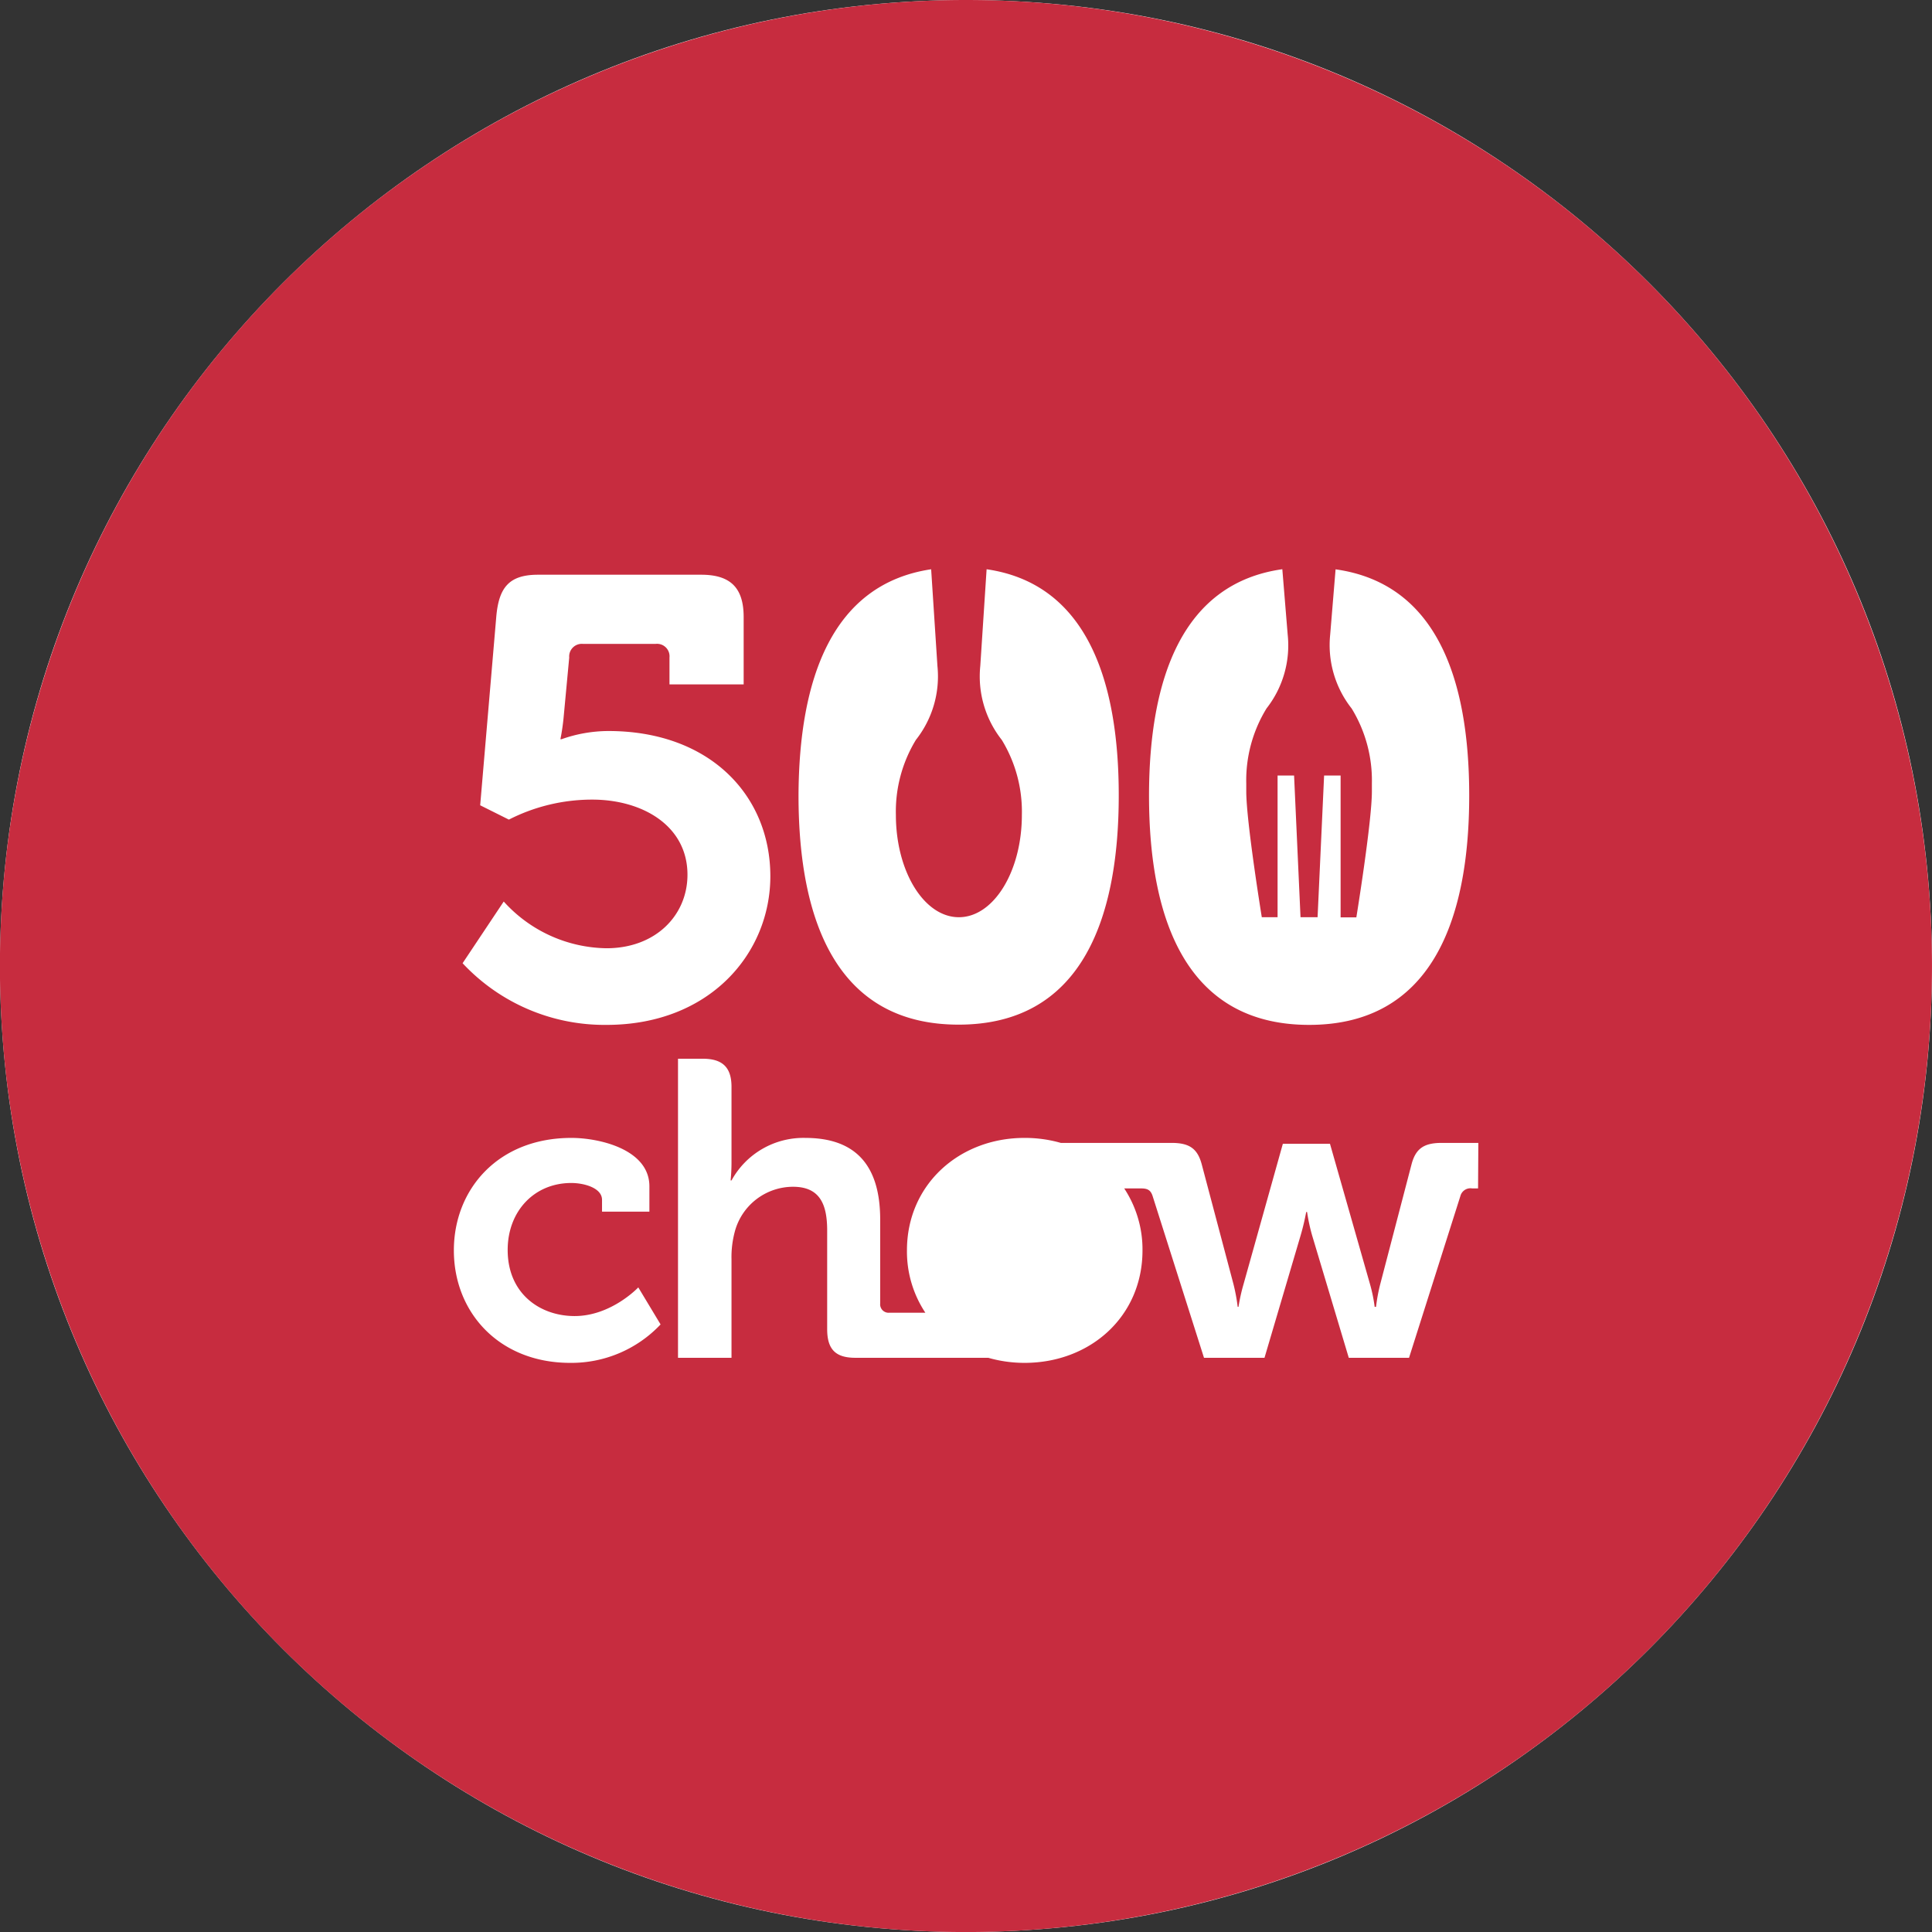 <svg xmlns="http://www.w3.org/2000/svg" width="48" height="48" fill="none"><rect width="100%" height="100%" fill="#333333" stroke="none"/><g clip-path="url(#a)"><path fill="#fff" d="M0 24C0 10.745 10.745 0 24 0s24 10.745 24 24-10.745 24-24 24S0 37.255 0 24Z"/><path fill="#fff" d="M25.45 29.402c-.858 0-1.58.68-1.58 1.663s.722 1.665 1.58 1.665c.859 0 1.592-.67 1.592-1.665a1.603 1.603 0 0 0-1.592-1.663Z"/><path fill="#C72C3F" d="M24 0a24 24 0 1 0-.003 48.001A24 24 0 0 0 24.001 0Zm7.859 14.142.133 1.622a2.539 2.539 0 0 1-.525 1.836 3.412 3.412 0 0 0-.504 1.864v.196c0 .756.386 3.128.386 3.128h.392v-3.52h.41l.16 3.52h.424l.162-3.52h.41v3.524h.391s.386-2.372.386-3.129v-.196a3.425 3.425 0 0 0-.502-1.864 2.54 2.54 0 0 1-.534-1.836l.134-1.622c2.496.35 3.32 2.705 3.32 5.62 0 3.157-.974 5.698-3.977 5.698-3.004 0-3.978-2.54-3.978-5.698.003-2.915.833-5.273 3.312-5.623Zm-8.725 0 .156 2.402a2.543 2.543 0 0 1-.534 1.837 3.42 3.42 0 0 0-.498 1.865c0 1.405.701 2.542 1.565 2.542.863 0 1.565-1.137 1.565-2.542a3.42 3.42 0 0 0-.499-1.863 2.548 2.548 0 0 1-.534-1.838l.157-2.402c2.459.356 3.283 2.716 3.283 5.616 0 3.157-.974 5.698-3.978 5.698-3.004 0-3.978-2.539-3.978-5.698.013-2.9.837-5.25 3.298-5.616l-.003-.001Zm-8.421 5.724c-.72 0-1.43.17-2.07.497l-.713-.356.399-4.676c.062-.726.31-1.052 1.038-1.052h4.054c.729 0 1.055.326 1.055 1.052v1.672h-1.843v-.666a.31.31 0 0 0-.34-.34h-1.811a.314.314 0 0 0-.34.34L14 17.854c-.03.294-.077.511-.077.511h.03a3.51 3.51 0 0 1 1.162-.203c2.523 0 4.024 1.603 4.024 3.608 0 1.912-1.501 3.693-4.07 3.693a4.822 4.822 0 0 1-3.576-1.532l1.022-1.533a3.5 3.5 0 0 0 2.553 1.161c1.223 0 2.012-.82 2.012-1.827 0-1.214-1.114-1.866-2.368-1.866Zm-.547 13.994c-1.759 0-2.89-1.246-2.89-2.795 0-1.507 1.088-2.794 2.92-2.794.692 0 1.938.283 1.938 1.203v.629h-1.177v-.294c0-.294-.44-.418-.764-.418-.92 0-1.58.701-1.58 1.663 0 1.09.806 1.643 1.664 1.643.912 0 1.581-.712 1.581-.712l.554.92a3.046 3.046 0 0 1-2.246.955Zm22.557-4.334h-.146a.259.259 0 0 0-.294.189l-1.276 4.019H33.51l-.912-3.045a4.545 4.545 0 0 1-.124-.577h-.022a5.709 5.709 0 0 1-.137.577l-.899 3.045h-1.503l-1.277-4.02c-.051-.156-.135-.188-.292-.188h-.413c.3.457.459.992.454 1.539 0 1.643-1.298 2.795-2.93 2.795-.305 0-.609-.042-.901-.126h-3.302c-.493 0-.701-.209-.701-.712v-2.449c0-.648-.178-1.088-.848-1.088a1.5 1.5 0 0 0-1.446 1.11c-.06.225-.089.457-.083.69v2.449h-1.329v-7.43h.616c.494 0 .713.218.713.699v1.875c0 .15-.007.3-.022.45h.022a2.036 2.036 0 0 1 1.832-1.057c1.193 0 1.862.618 1.862 2.03v2.083a.21.21 0 0 0 .232.23h.89a2.75 2.75 0 0 1-.457-1.55c0-1.632 1.298-2.793 2.92-2.793.305-.001.609.04.902.124h2.752c.44 0 .648.138.753.545l.785 2.963c.047.186.082.375.105.565h.02c.03-.19.072-.38.126-.565l.976-3.486h1.171l.994 3.486c.053.185.092.374.116.565h.034a4.26 4.26 0 0 1 .105-.565l.774-2.963c.103-.407.314-.545.753-.545h.91l-.007 1.131Z"/></g><defs><clipPath id="a"><path fill="#fff" d="M0 0h48v48H0z"/></clipPath></defs></svg>